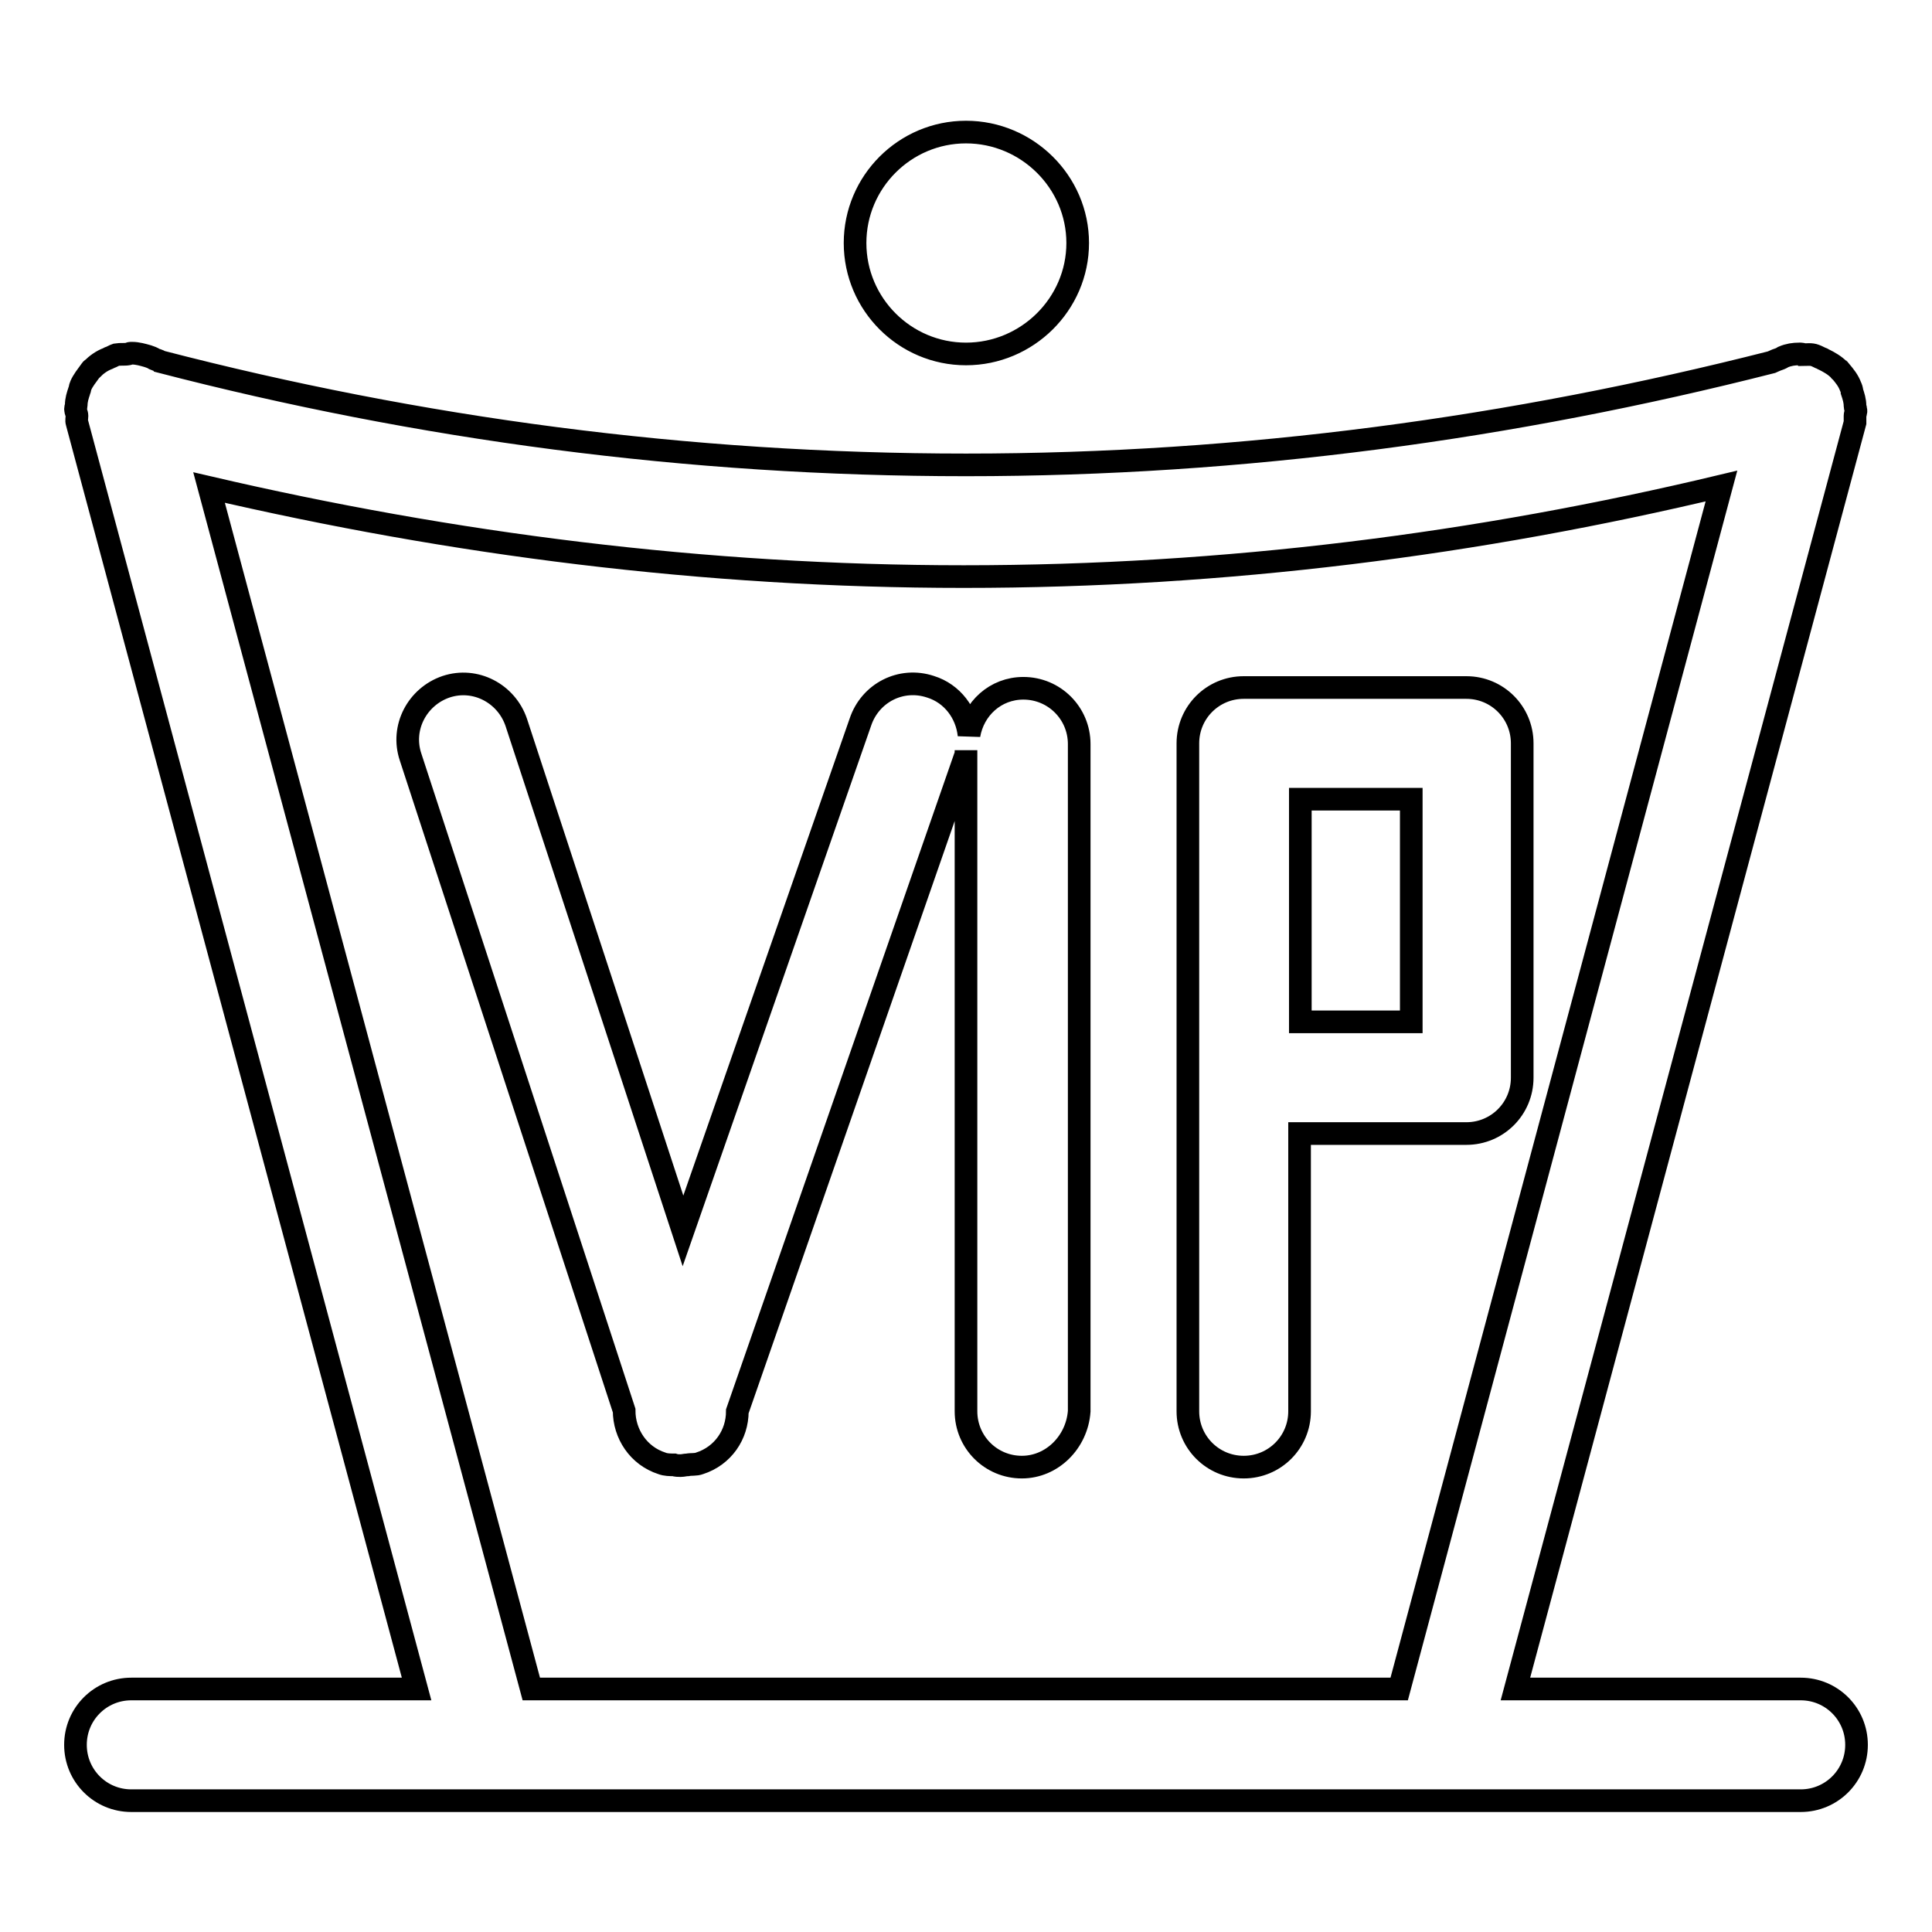 <?xml version="1.0" encoding="utf-8"?>
<!-- Svg Vector Icons : http://www.onlinewebfonts.com/icon -->
<!DOCTYPE svg PUBLIC "-//W3C//DTD SVG 1.1//EN" "http://www.w3.org/Graphics/SVG/1.1/DTD/svg11.dtd">
<svg version="1.1" xmlns="http://www.w3.org/2000/svg" xmlns:xlink="http://www.w3.org/1999/xlink" x="0px" y="0px" viewBox="0 0 256 256" enable-background="new 0 0 256 256" xml:space="preserve">
<g><g><path stroke-width="3" fill-opacity="0" stroke="#000000"  d="M245.8,55.1c0,0.3,0,0.6,0,0.9l-45,167.8h37.8c4.1,0,7.4,3.3,7.4,7.4c0,4.1-3.3,7.4-7.4,7.4H17.4c-4.1,0-7.4-3.3-7.4-7.4c0-4.1,3.3-7.4,7.4-7.4h37.8l-45-167.8c-0.1-0.3,0-0.6,0-0.9c0-0.3-0.2-0.6-0.2-0.9c0-0.2,0.1-0.3,0.1-0.5c0-0.7,0.2-1.3,0.4-1.9c0.1-0.2,0.1-0.5,0.2-0.7c0.3-0.7,0.8-1.3,1.3-2c0.1-0.1,0.1-0.2,0.2-0.2c0.6-0.6,1.3-1.1,2.1-1.4c0.1,0,0.1-0.1,0.2-0.1c0.3-0.1,0.6-0.3,0.9-0.4c0.6-0.1,1.1,0,1.6-0.1c0.1,0,0.2-0.1,0.3-0.1c0.1,0,0.1,0,0.2,0c0.7,0,1.4,0.2,2.1,0.4c0.3,0.1,0.6,0.2,0.9,0.4c0.2,0.1,0.5,0.1,0.7,0.3C55.5,56.8,91.1,61.6,128,61.6s72.5-4.9,106.7-13.6c0.2-0.1,0.5-0.2,0.7-0.3c0.3-0.1,0.6-0.2,0.9-0.4c0.7-0.3,1.4-0.4,2.1-0.4c0.1,0,0.1,0,0.2,0c0.1,0,0.2,0,0.3,0.1c0.5,0,1.1-0.1,1.6,0.1c0.3,0.1,0.6,0.3,0.9,0.4c0.1,0,0.1,0.1,0.2,0.1c0.8,0.4,1.5,0.8,2.1,1.4c0.1,0.1,0.1,0.2,0.2,0.2c0.5,0.6,1,1.2,1.3,2c0.1,0.2,0.2,0.5,0.2,0.7c0.2,0.6,0.4,1.2,0.4,1.9c0,0.2,0.1,0.3,0.1,0.5C246,54.6,245.8,54.8,245.8,55.1L245.8,55.1z M127.7,76.4c-34.4,0-67.8-4.3-100-11.8l42.7,159.2h115l42.7-159.4C195.9,72.1,162.4,76.4,127.7,76.4L127.7,76.4z M172.2,187c0,4.1-3.3,7.4-7.4,7.4c-4.1,0-7.4-3.3-7.4-7.4V98.5c0-4.1,3.3-7.4,7.4-7.4h29.5c4.1,0,7.4,3.3,7.4,7.4v44.3c0,4.1-3.3,7.4-7.4,7.4h-22.1V187L172.2,187z M187,135.4v-29.5h-14.7v29.5H187L187,135.4z M135.4,194.4c-4.1,0-7.4-3.3-7.4-7.4V99.4c0,0.3,0,0.6-0.1,0.8L97.7,187c0,3.1-1.9,5.9-5,6.9c-0.5,0.2-1.1,0.1-1.6,0.2c-0.3,0-0.6,0.1-0.9,0.1c-0.3,0-0.6,0-0.9-0.1c-0.5,0-1.1,0-1.6-0.2c-3.1-1-5-3.9-5-7l-28.3-86.6c-1.3-3.9,0.9-8,4.7-9.3c3.9-1.3,8,0.9,9.3,4.7l22.1,67.4l23.5-67.4c1.3-3.9,5.4-6,9.3-4.7c2.9,0.9,4.8,3.5,5.1,6.4c0.6-3.5,3.5-6.2,7.2-6.2c4.1,0,7.4,3.3,7.4,7.4V187C142.7,191.1,139.4,194.4,135.4,194.4L135.4,194.4z M128,46.9c-8.1,0-14.7-6.6-14.7-14.7s6.6-14.7,14.7-14.7c8.1,0,14.8,6.6,14.8,14.7S136.1,46.9,128,46.9z"/></g></g>
</svg>